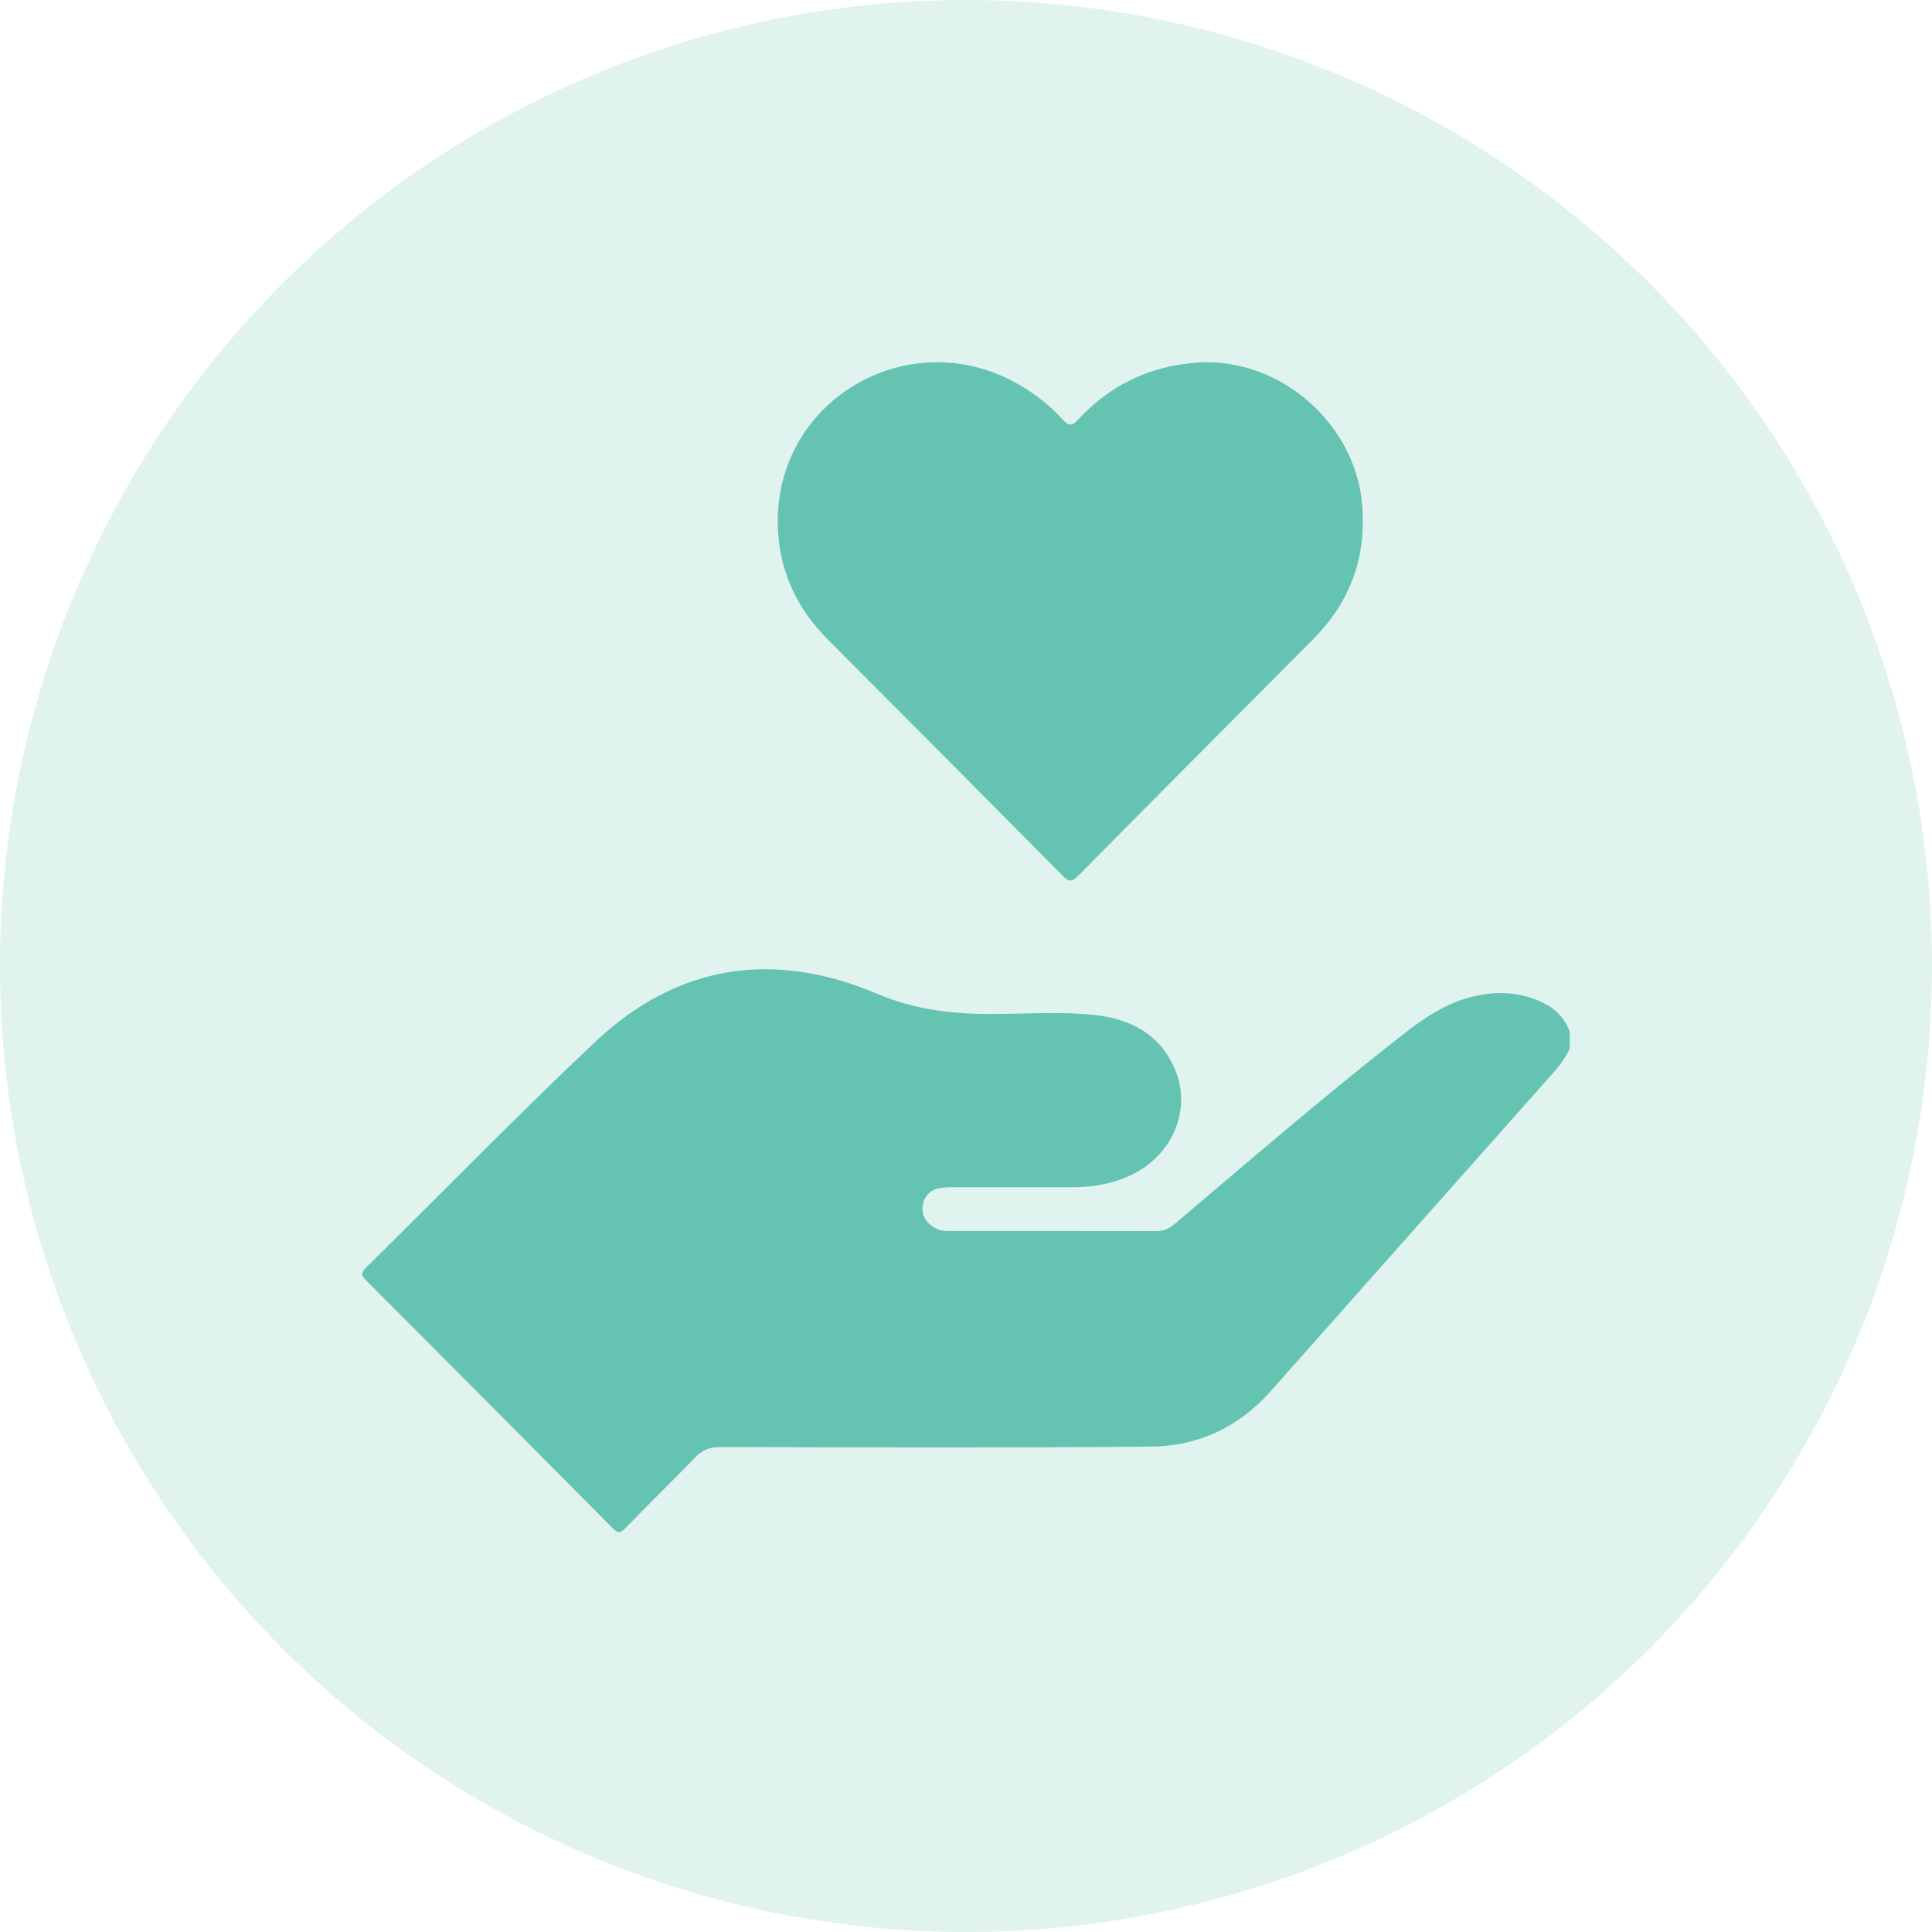 <svg width="48" height="48" viewBox="0 0 48 48" fill="none" xmlns="http://www.w3.org/2000/svg">
<circle cx="24" cy="24" r="24" fill="#65C3B1" fill-opacity="0.2"/>
<path d="M39 26.04C38.896 26.297 38.723 26.504 38.541 26.708C36.215 29.326 33.892 31.946 31.569 34.565C30.777 35.458 29.765 35.931 28.596 35.941C25.026 35.974 21.455 35.958 17.885 35.952C17.631 35.952 17.451 36.023 17.275 36.206C16.704 36.799 16.112 37.373 15.539 37.964C15.414 38.092 15.35 38.098 15.22 37.966C13.185 35.913 11.145 33.863 9.101 31.815C8.978 31.693 8.958 31.628 9.093 31.495C10.993 29.624 12.854 27.709 14.793 25.88C16.838 23.952 19.227 23.604 21.791 24.689C22.675 25.064 23.568 25.186 24.502 25.192C25.391 25.198 26.283 25.124 27.171 25.215C28.078 25.307 28.83 25.692 29.198 26.585C29.619 27.602 29.105 28.741 28.057 29.216C27.602 29.422 27.124 29.496 26.632 29.496C25.654 29.496 24.675 29.496 23.698 29.496C23.6 29.496 23.502 29.498 23.405 29.509C23.125 29.54 22.954 29.705 22.922 29.979C22.891 30.245 23.052 30.418 23.277 30.533C23.395 30.593 23.524 30.583 23.651 30.583C25.343 30.583 27.035 30.581 28.727 30.587C28.905 30.587 29.036 30.536 29.171 30.421C31.039 28.837 32.895 27.239 34.824 25.727C35.358 25.308 35.912 24.926 36.583 24.762C37.179 24.617 37.76 24.638 38.326 24.909C38.65 25.064 38.873 25.294 39 25.627C39 25.765 39 25.903 39 26.04Z" fill="#65C3B1"/>
<path d="M19.323 12.944C19.329 9.881 22.633 8.01 25.308 9.551C25.718 9.787 26.089 10.076 26.405 10.426C26.555 10.594 26.637 10.585 26.786 10.425C27.579 9.569 28.555 9.099 29.722 9.01C31.758 8.856 33.67 10.492 33.842 12.537C33.952 13.844 33.547 14.952 32.63 15.876C30.681 17.837 28.727 19.795 26.784 21.762C26.622 21.926 26.549 21.905 26.401 21.755C24.462 19.797 22.518 17.844 20.572 15.894C19.759 15.079 19.323 14.106 19.323 12.944Z" fill="#65C3B1"/>
</svg>
